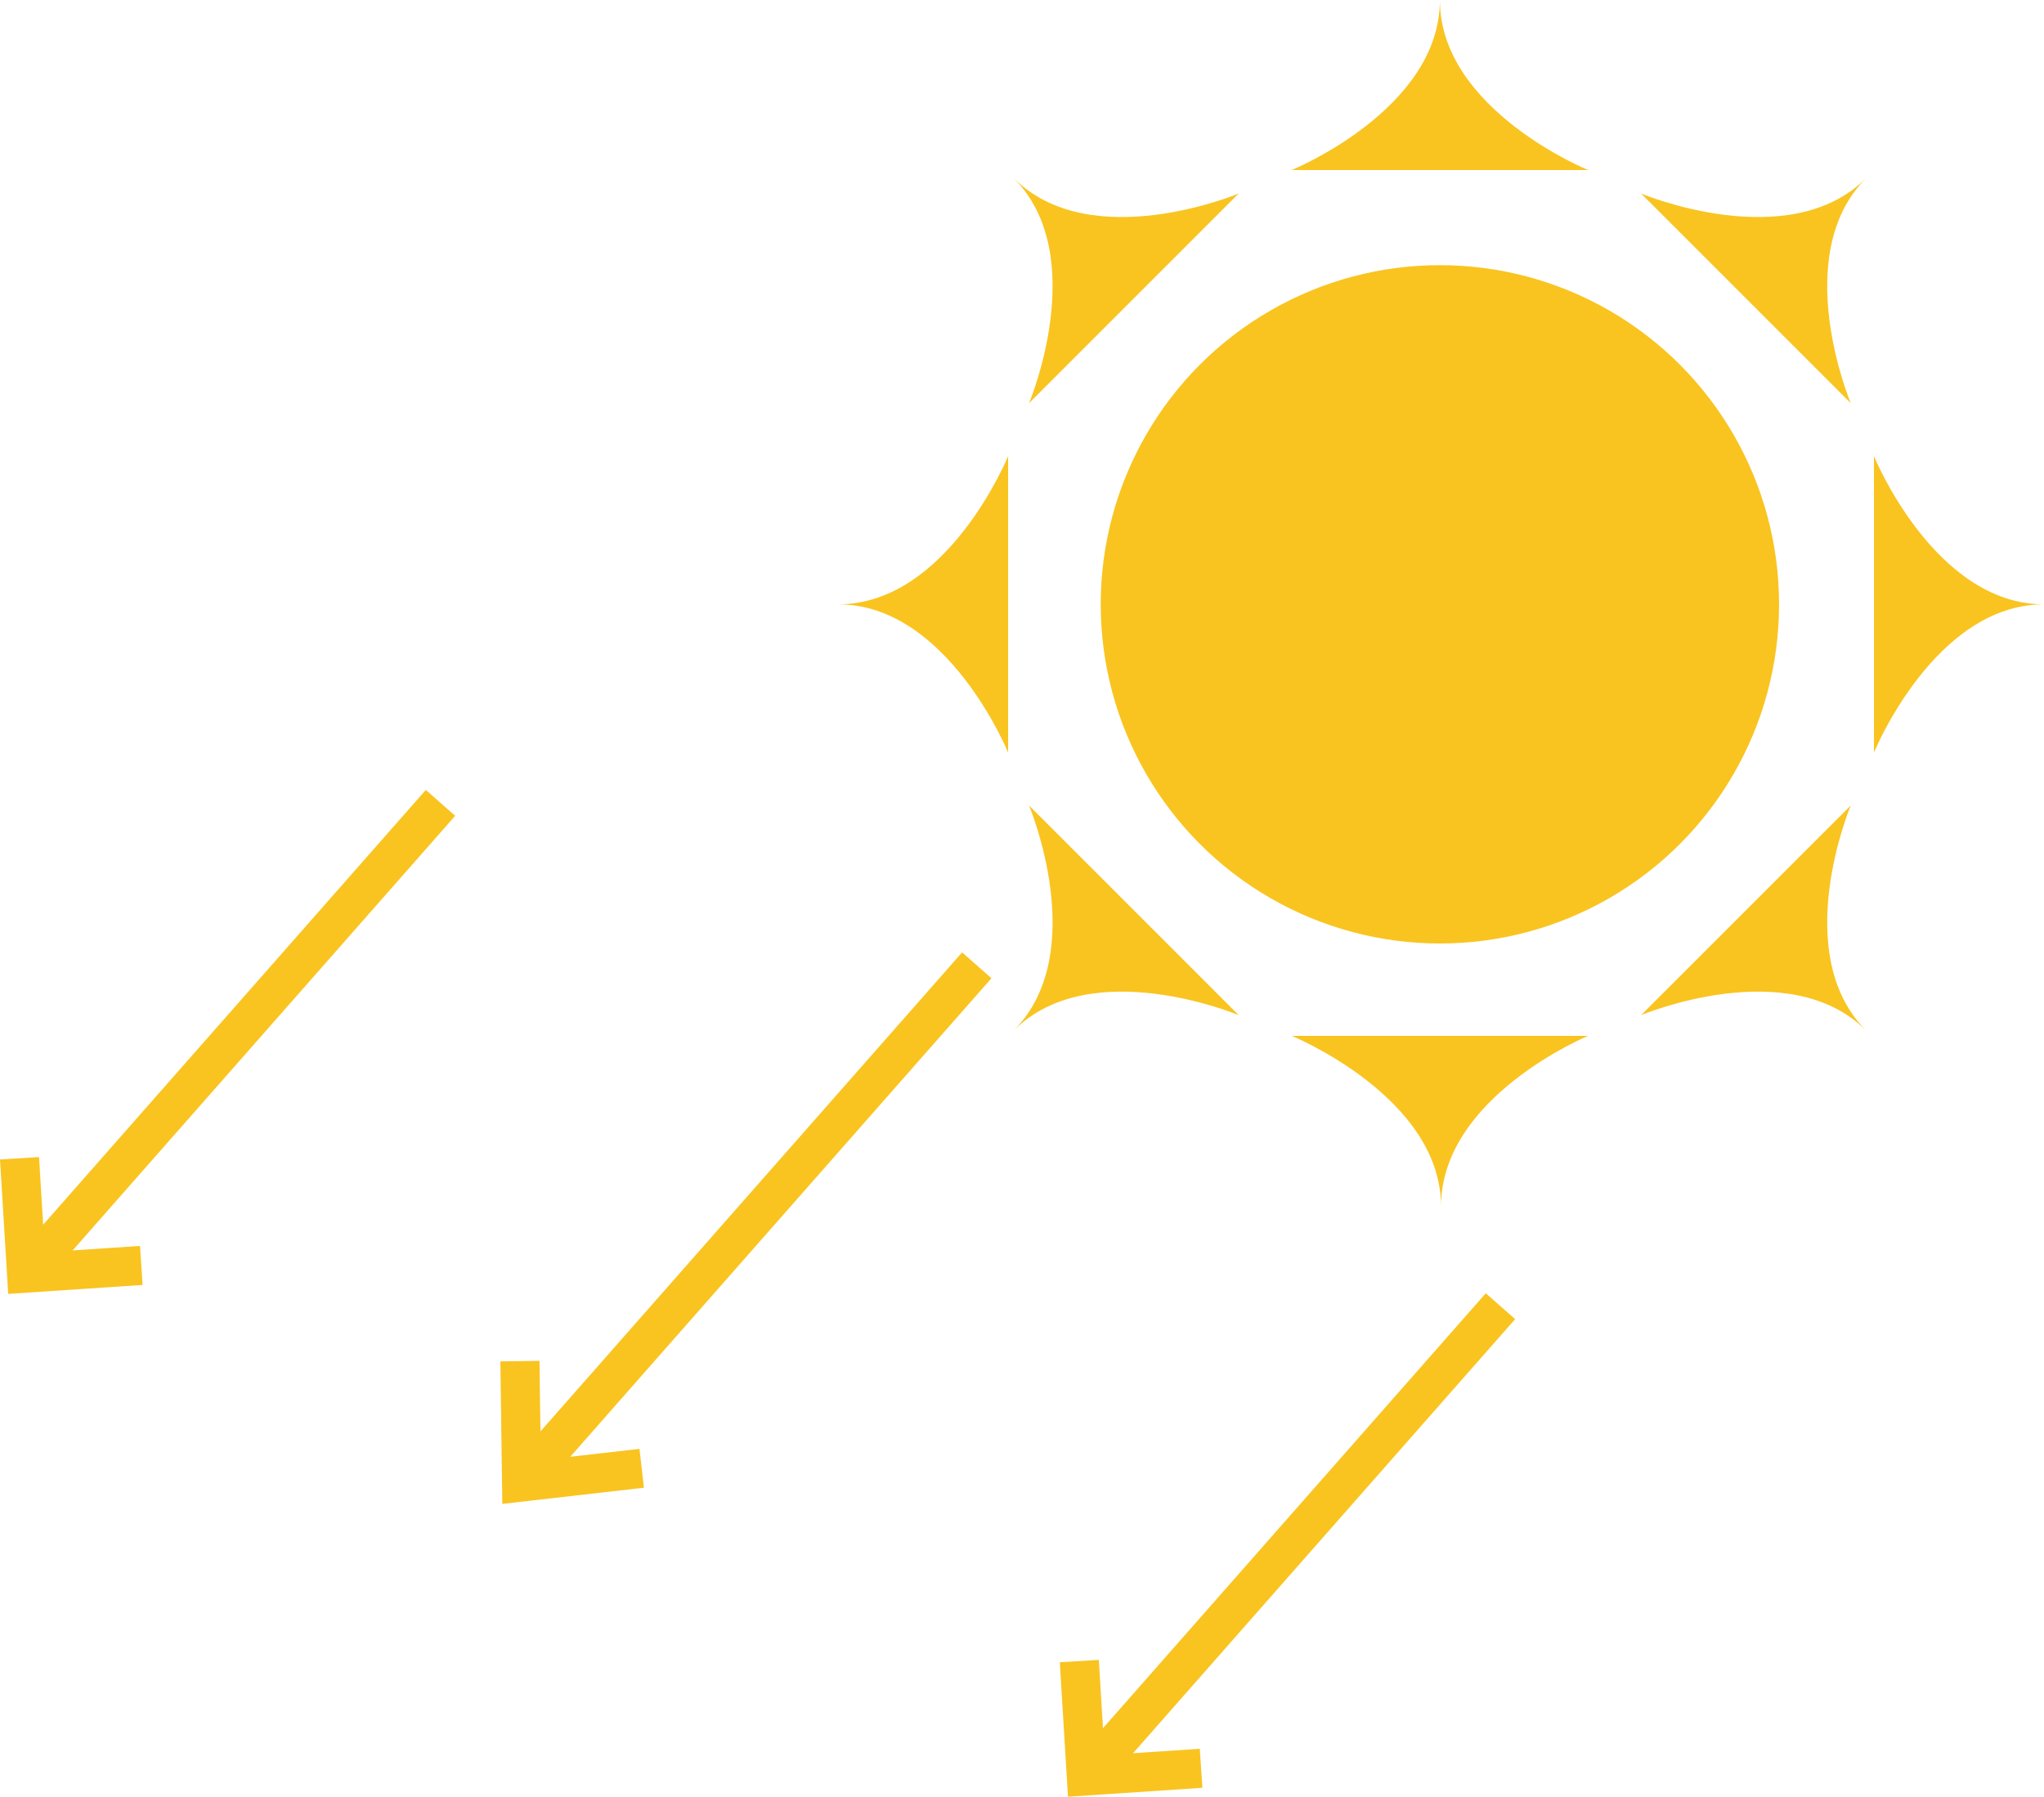<?xml version="1.0" encoding="utf-8"?>
<!-- Generator: Adobe Illustrator 16.0.0, SVG Export Plug-In . SVG Version: 6.00 Build 0)  -->
<!DOCTYPE svg PUBLIC "-//W3C//DTD SVG 1.1//EN" "http://www.w3.org/Graphics/SVG/1.1/DTD/svg11.dtd">
<svg version="1.1" id="House" xmlns="http://www.w3.org/2000/svg" xmlns:xlink="http://www.w3.org/1999/xlink" x="0px" y="0px"
	 width="434.375px" height="381.842px" viewBox="0 0 434.375 381.842" enable-background="new 0 0 434.375 381.842"
	 xml:space="preserve">
<g>
	<g>
		<g>
			
				<rect x="46.779" y="154.442" transform="matrix(0.751 0.661 -0.661 0.751 157.445 20.974)" fill="#F9C420" width="8.312" height="129.294"/>
		</g>
		<g>
			<polygon fill="#F9C420" points="1.741,274.982 0,246.41 8.296,245.904 9.529,266.134 29.751,264.788 30.303,273.08 			"/>
		</g>
	</g>
	<g>
		<g>
			
				<rect x="156.481" y="187.318" transform="matrix(0.751 0.661 -0.661 0.751 210.757 -41.707)" fill="#F9C420" width="8.312" height="142.127"/>
		</g>
		<g>
			<polygon fill="#F9C420" points="106.749,319.609 106.335,289.324 114.646,289.211 114.933,310.31 135.899,307.916 
				136.841,316.173 			"/>
		</g>
	</g>
	<g>
		<g>
			
				<rect x="271.997" y="261.302" transform="matrix(0.751 0.661 -0.661 0.751 284.197 -101.179)" fill="#F9C420" width="8.312" height="129.294"/>
		</g>
		<g>
			<polygon fill="#F9C420" points="226.958,381.842 225.218,353.27 233.514,352.764 234.747,372.994 254.969,371.648 
				255.521,379.94 			"/>
		</g>
	</g>
</g>
<g>
	<circle fill="#F9C420" cx="305.995" cy="128.434" r="72.08"/>
	<path fill="#F9C420" d="M274.496,36.137h62.999c0,0-31.499-12.849-31.499-36.137C305.996,23.288,274.496,36.137,274.496,36.137z"/>
	<path fill="#F9C420" d="M218.69,85.676l44.547-44.547c0,0-31.359,13.188-47.826-3.279l0,0l0,0
		C231.877,54.317,218.69,85.676,218.69,85.676z"/>
	<path fill="#F9C420" d="M214.239,159.934V96.935c0,0-12.849,31.499-36.137,31.499C201.39,128.434,214.239,159.934,214.239,159.934z
		"/>
	<path fill="#F9C420" d="M263.237,215.739l-44.547-44.547c0,0,13.188,31.358-3.279,47.826v0v0
		C231.877,202.552,263.237,215.739,263.237,215.739z"/>
	<path fill="#F9C420" d="M337.495,220.137h-62.999c0,0,31.743,12.981,31.743,36.27v0.067v-0.101
		C306.239,233.085,337.495,220.137,337.495,220.137z"/>
	<path fill="#F9C420" d="M393.301,171.192l-44.547,44.547c0,0,31.357-13.188,47.825,3.279
		C380.112,202.552,393.301,171.192,393.301,171.192z"/>
	<path fill="#F9C420" d="M398.239,96.935v62.999c0,0,12.849-31.499,36.137-31.499C411.087,128.435,398.239,96.935,398.239,96.935z"
		/>
	<path fill="#F9C420" d="M348.754,41.128l44.547,44.547c0,0-13.188-31.359,3.278-47.826
		C380.113,54.317,348.754,41.128,348.754,41.128z"/>
</g>
</svg>
